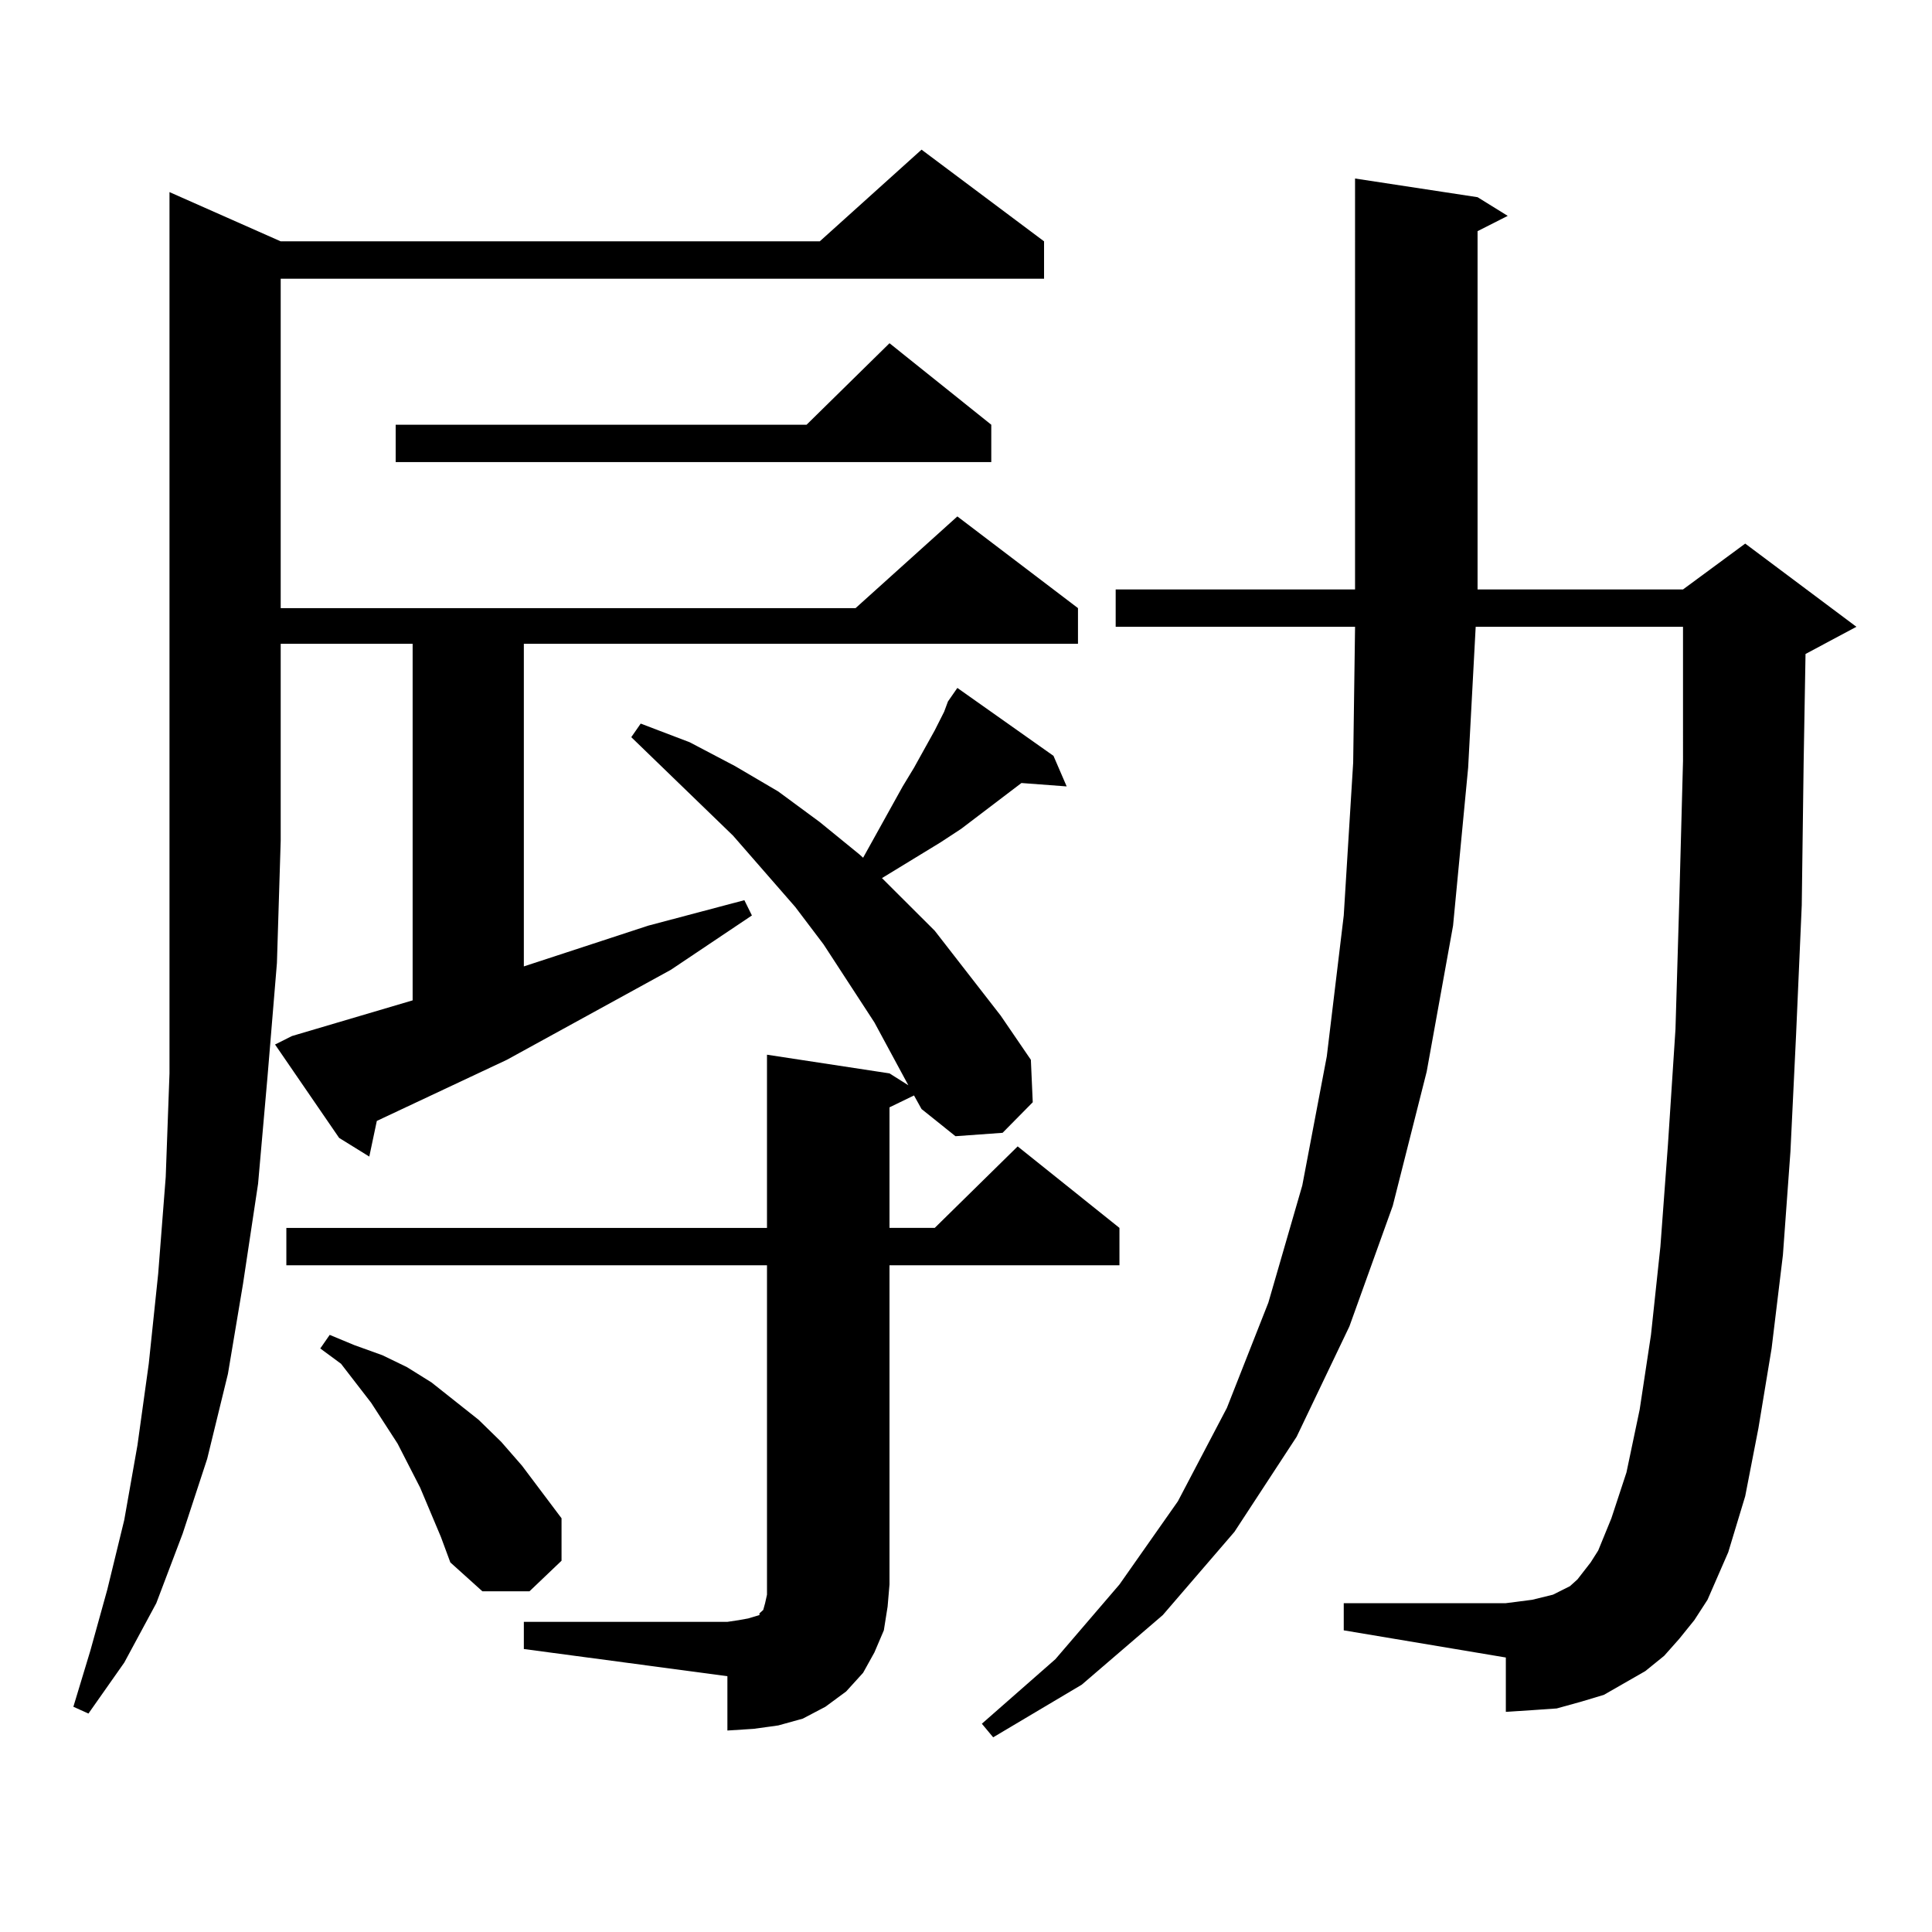 <?xml version="1.0" encoding="utf-8"?>
<!-- Generator: Adobe Illustrator 16.0.0, SVG Export Plug-In . SVG Version: 6.00 Build 0)  -->
<!DOCTYPE svg PUBLIC "-//W3C//DTD SVG 1.1//EN" "http://www.w3.org/Graphics/SVG/1.1/DTD/svg11.dtd">
<svg version="1.1" id="图层_1" xmlns="http://www.w3.org/2000/svg" xmlns:xlink="http://www.w3.org/1999/xlink" x="0px" y="0px"
	 width="1000px" height="1000px" viewBox="0 0 1000 1000" enable-background="new 0 0 1000 1000" xml:space="preserve">
<path d="M145.289,124.918h279.018l52.682-47.461l63.413,47.461v19.336H145.289v170.508h297.554l52.682-47.461l62.438,47.461v18.457
	H271.14v166.992l64.389-21.094l49.755-13.184l3.902,7.91l-41.95,28.125l-84.876,46.582l-67.315,31.641l-3.902,18.457l-15.609-9.668
	l-33.17-48.34l8.78-4.395l62.438-18.457v-184.57h-68.291v101.953l-1.951,63.281l-4.878,58.887l-4.878,55.371l-7.805,51.855
	l-7.805,46.582l-10.731,43.945l-12.683,38.672L80.9,829.801l-16.585,30.762L45.779,886.93l-7.805-3.516l8.78-29.004l8.78-31.641
	l8.78-36.035l6.829-38.672l5.854-42.188l4.878-46.582l3.902-50.098l1.951-53.613v-58.008v-62.402V99.43L145.289,124.918z
	 M271.14,839.469h105.363l5.854-0.879l4.878-0.879l2.927-0.879l2.927-0.879v-0.879l0.976-0.879l0.976-0.879l0.976-3.516l0.976-4.395
	v-5.273V654.898H148.216v-19.336H396.99v-89.648l63.413,9.668l9.756,6.152l-17.561-32.52l-26.341-40.43l-14.634-19.336
	l-32.194-36.914l-52.682-50.977l4.878-7.031l25.365,9.668l23.414,12.305l22.438,13.184l21.463,15.82l20.487,16.699l1.951,1.758
	l20.487-36.914l5.854-9.668l10.731-19.336l4.878-9.668l1.951-5.273l4.878-7.031l49.755,35.156l6.829,15.82l-23.414-1.758
	l-31.219,23.73l-10.731,7.031l-30.243,18.457l27.316,27.246l34.146,43.945l15.609,22.852l0.976,21.973l-15.609,15.82l-24.39,1.758
	l-17.561-14.063l-3.902-7.031l-12.683,6.152v62.402h23.414l42.926-42.188l52.682,42.188v19.336H460.403v165.234l-0.976,11.426
	l-1.951,12.305l-4.878,11.426l-5.854,10.547l-8.78,9.668l-10.731,7.91l-11.707,6.152l-12.683,3.516l-12.683,1.758l-13.658,0.879
	v-28.125L271.14,853.531V839.469z M228.214,795.523l-10.731-25.488l-5.854-11.426l-5.854-11.426l-13.658-21.094l-15.609-20.215
	l-10.731-7.91l4.878-7.031l12.683,5.273l14.634,5.273l12.683,6.152l12.683,7.91l24.39,19.336l11.707,11.426l10.731,12.305
	l20.487,27.246v21.973l-16.585,15.82h-24.39l-16.585-14.941L228.214,795.523z M513.085,219.84v19.336H204.8V219.84h212.678
	l42.926-42.188L513.085,219.84z M869.174,848.258l-7.805,8.789l-9.756,7.91l-10.731,6.152l-10.731,6.152l-11.707,3.516
	l-12.683,3.516l-12.683,0.879l-13.658,0.879v-28.125l-83.9-14.063v-14.063h83.9l6.829-0.879l6.829-0.879l10.731-2.637l8.78-4.395
	l3.902-3.516l6.829-8.789l3.902-6.152l6.829-16.699l7.805-23.73l6.829-32.52l5.854-38.672l4.878-45.703l3.902-52.734l3.902-59.766
	l1.951-65.918l1.951-72.949V324.43H763.811l-3.902,72.949l-7.805,81.738l-13.658,75.586l-17.561,69.434l-22.438,62.402
	l-27.316,57.129l-32.194,49.219l-37.072,43.066l-41.95,36.035l-45.853,27.246l-5.854-7.031l38.048-33.398l33.17-38.672
	l30.243-43.066l25.365-48.34l21.463-54.492l17.561-60.645l12.683-66.797l8.78-72.949l4.878-79.102l0.976-70.313H577.474v-19.336
	h123.899V92.398l63.413,9.668l15.609,9.668l-15.609,7.91v185.449h106.339l32.194-23.73l57.56,43.066l-26.341,14.063l-0.976,56.25
	l-0.976,73.828l-2.927,66.797l-2.927,60.645l-3.902,53.613l-5.854,48.34l-6.829,41.309l-6.829,35.156l-8.78,29.004l-10.731,24.609
	l-6.829,10.547L869.174,848.258z"/>
</svg>
